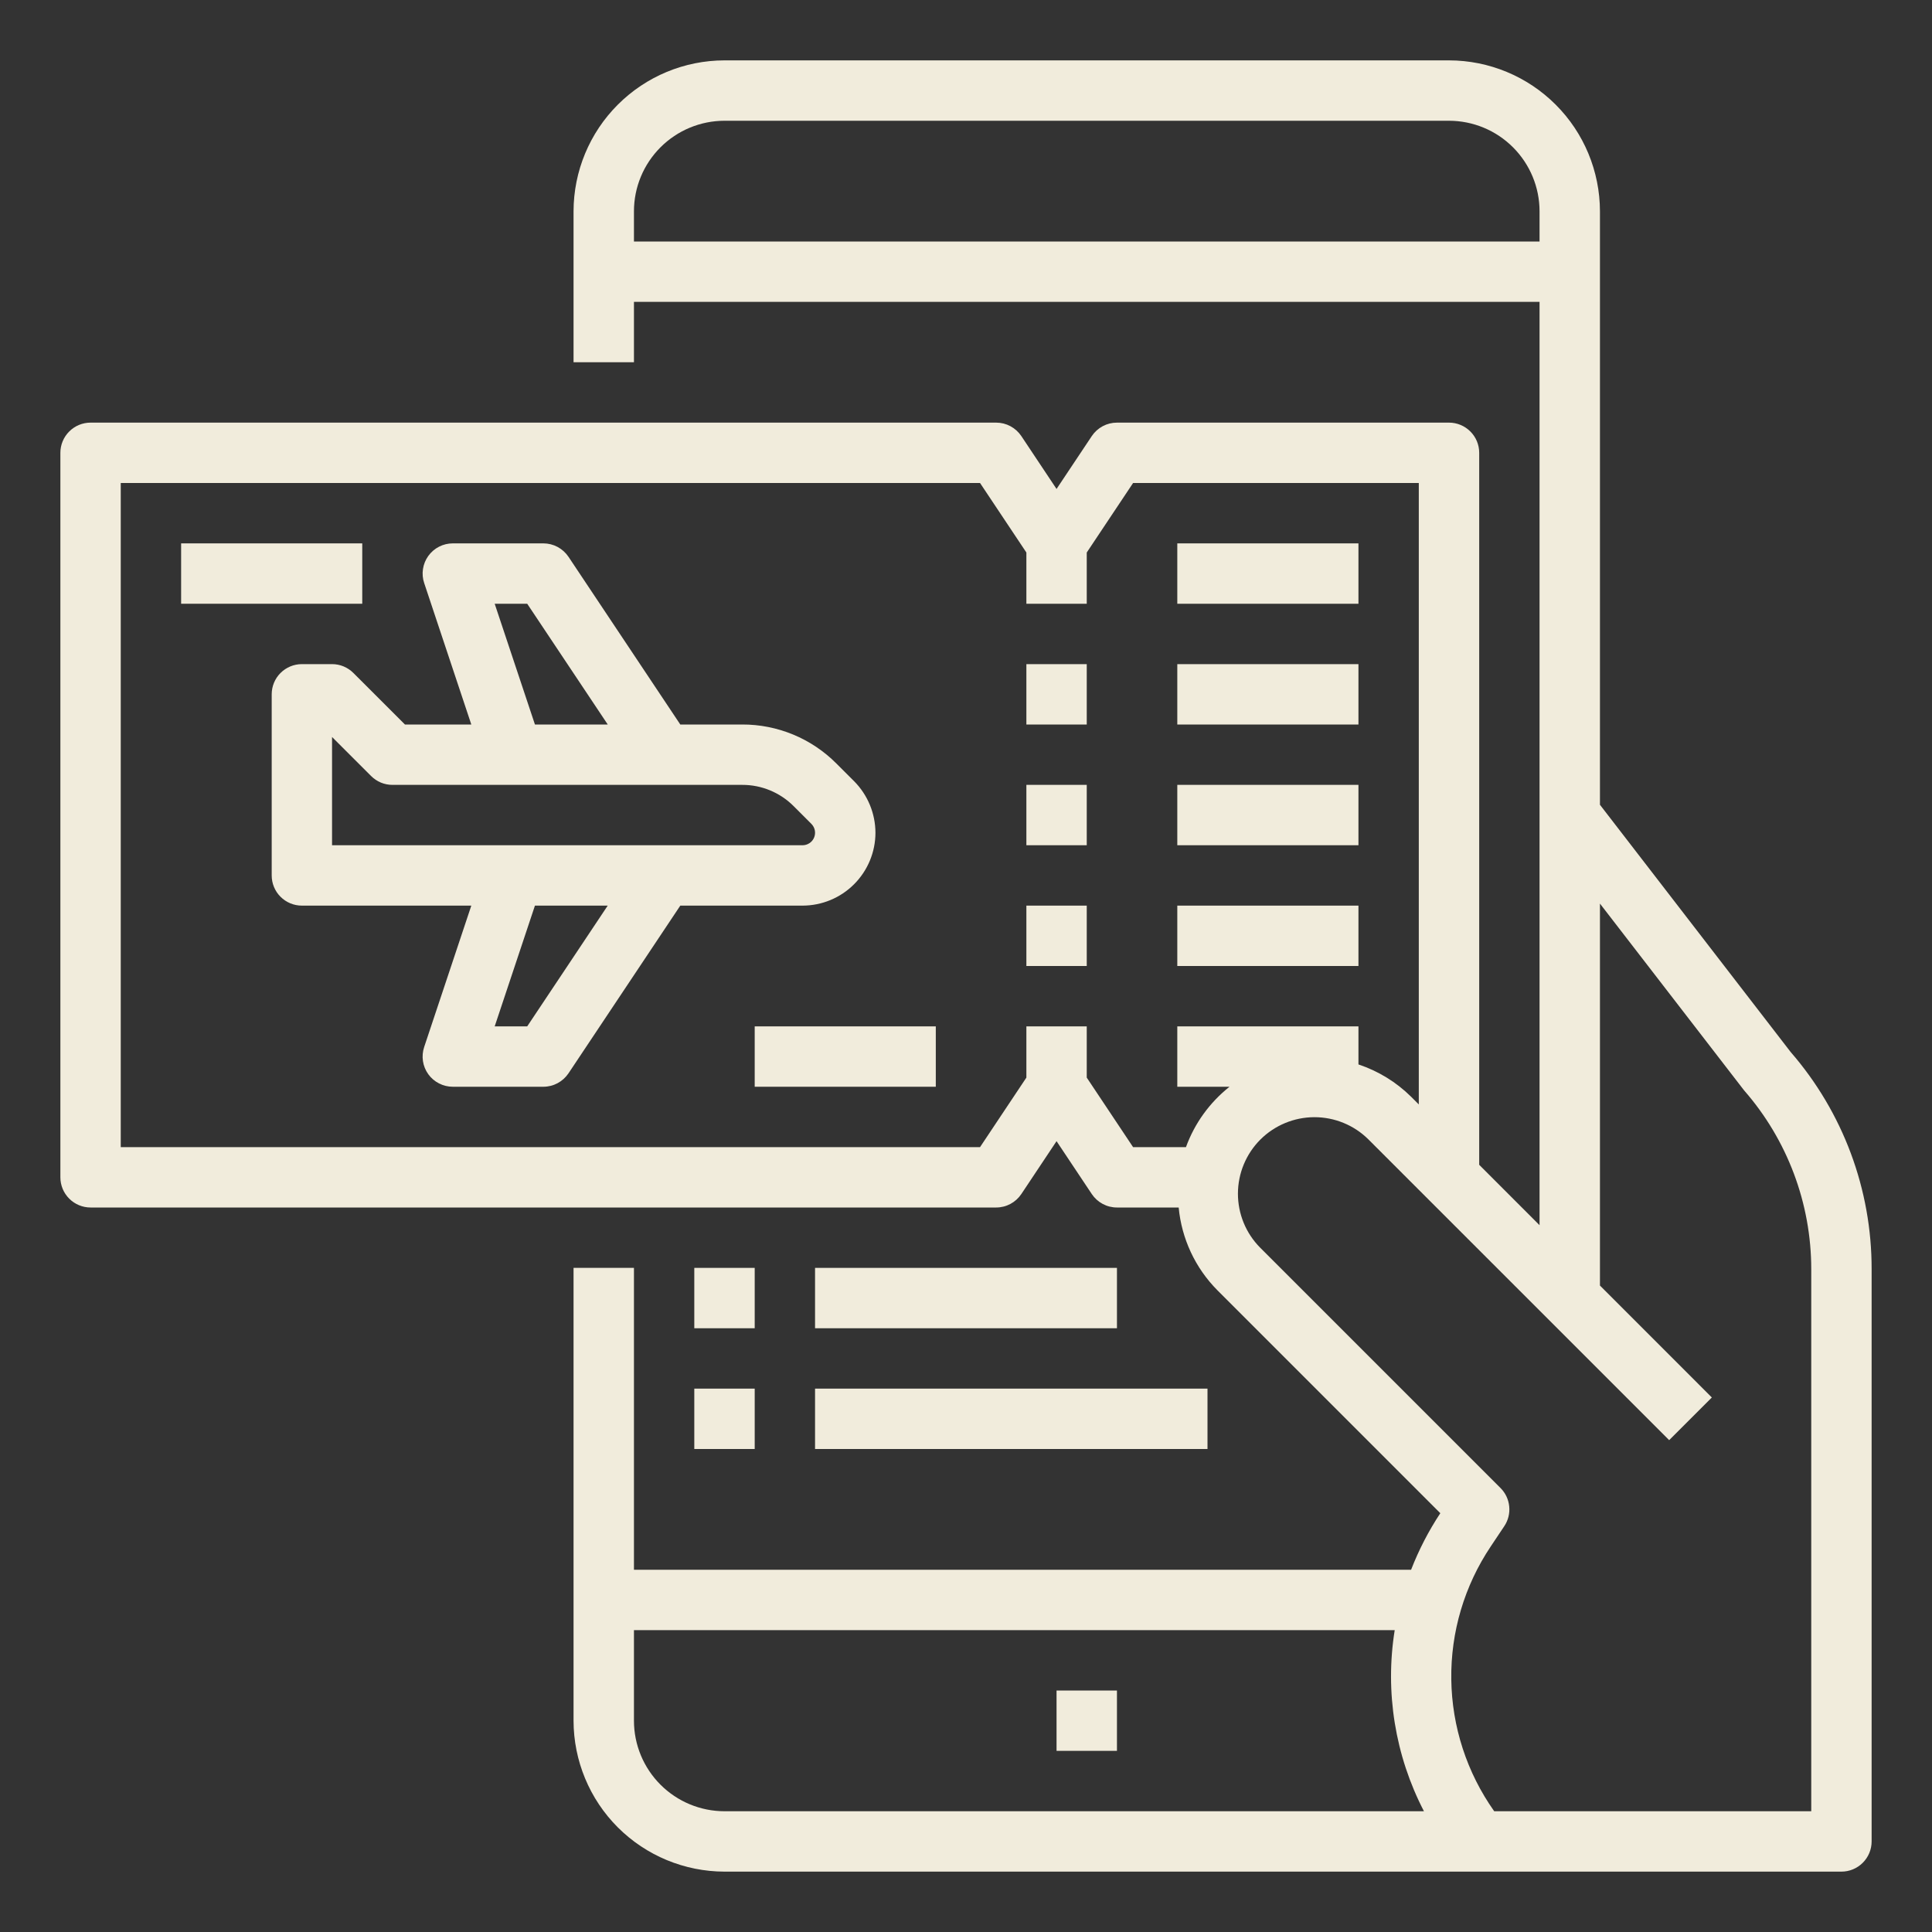 <svg width="60" height="60" viewBox="0 0 60 60" fill="none" xmlns="http://www.w3.org/2000/svg">
<rect x="0" y="0" width="60" height="60" fill="#333333" stroke="none"/>
<path d="M32.812 52.5H34.688V54.375H32.812V52.5ZM27.188 25.862C27.186 25.262 26.948 24.687 26.525 24.261L25.975 23.712C25.592 23.327 25.136 23.021 24.634 22.813C24.131 22.605 23.593 22.498 23.049 22.5H21.127L17.655 17.292C17.569 17.164 17.453 17.059 17.317 16.986C17.181 16.913 17.029 16.875 16.875 16.875H14.062C13.914 16.875 13.767 16.91 13.635 16.978C13.503 17.045 13.389 17.144 13.302 17.264C13.215 17.385 13.158 17.524 13.136 17.671C13.113 17.818 13.126 17.968 13.174 18.109L14.637 22.5H12.576L10.975 20.9C10.888 20.813 10.785 20.744 10.671 20.696C10.557 20.649 10.436 20.625 10.312 20.625H9.375C9.126 20.625 8.888 20.724 8.712 20.9C8.536 21.075 8.438 21.314 8.438 21.562V27.188C8.438 27.436 8.536 27.675 8.712 27.85C8.888 28.026 9.126 28.125 9.375 28.125H14.637L13.173 32.516C13.126 32.657 13.113 32.807 13.135 32.954C13.157 33.101 13.214 33.24 13.301 33.361C13.388 33.482 13.503 33.58 13.635 33.647C13.767 33.715 13.914 33.75 14.062 33.75H16.875C17.029 33.75 17.181 33.712 17.317 33.639C17.453 33.566 17.569 33.461 17.655 33.333L21.127 28.125H24.924C25.524 28.124 26.1 27.886 26.524 27.461C26.948 27.037 27.187 26.462 27.188 25.862ZM16.373 18.75L18.874 22.5H16.613L15.363 18.75H16.373ZM16.373 31.875H15.363L16.613 28.125H18.873L16.373 31.875ZM10.312 26.25V22.888L11.525 24.1C11.612 24.187 11.715 24.256 11.829 24.304C11.943 24.351 12.064 24.375 12.188 24.375H23.049C23.347 24.374 23.641 24.432 23.916 24.546C24.191 24.66 24.44 24.827 24.65 25.038L25.199 25.587C25.253 25.642 25.29 25.711 25.305 25.786C25.32 25.861 25.312 25.939 25.283 26.01C25.254 26.081 25.204 26.142 25.14 26.184C25.076 26.227 25.001 26.25 24.924 26.25H10.312ZM31.875 20.625H33.75V22.5H31.875V20.625ZM31.875 24.375H33.75V26.25H31.875V24.375ZM31.875 28.125H33.75V30H31.875V28.125ZM36.562 28.125H42.188V30H36.562V28.125ZM36.562 24.375H42.188V26.25H36.562V24.375ZM36.562 20.625H42.188V22.5H36.562V20.625ZM36.562 16.875H42.188V18.75H36.562V16.875Z" fill="#F1ECDC"/>
<path d="M5.625 16.875H11.25V18.75H5.625V16.875ZM23.438 31.875H29.062V33.75H23.438V31.875Z" fill="#F1ECDC"/>
<path d="M49.688 24.993V6.562C49.686 5.32 49.192 4.128 48.313 3.25C47.434 2.371 46.243 1.876 45 1.875H22.5C21.257 1.876 20.066 2.371 19.187 3.25C18.308 4.128 17.814 5.32 17.812 6.562V11.25H19.688V9.375H47.812V38.049L45.938 36.174V14.062C45.938 13.814 45.839 13.575 45.663 13.4C45.487 13.224 45.249 13.125 45 13.125H34.688C34.533 13.125 34.381 13.163 34.245 13.236C34.109 13.309 33.993 13.414 33.907 13.542L32.812 15.185L31.718 13.542C31.632 13.414 31.516 13.309 31.38 13.236C31.244 13.163 31.092 13.125 30.938 13.125H2.812C2.564 13.125 2.325 13.224 2.15 13.4C1.974 13.575 1.875 13.814 1.875 14.062V36.562C1.875 36.811 1.974 37.05 2.15 37.225C2.325 37.401 2.564 37.5 2.812 37.5H30.938C31.092 37.5 31.244 37.462 31.38 37.389C31.516 37.316 31.632 37.211 31.718 37.083L32.812 35.44L33.907 37.083C33.993 37.211 34.109 37.316 34.245 37.389C34.381 37.462 34.533 37.5 34.688 37.5H36.605C36.696 38.47 37.121 39.379 37.808 40.071L44.73 46.994C44.366 47.545 44.062 48.134 43.823 48.75H19.688V39.375H17.812V53.438C17.814 54.68 18.308 55.872 19.187 56.751C20.066 57.629 21.257 58.123 22.5 58.125H57.188C57.436 58.125 57.675 58.026 57.85 57.85C58.026 57.675 58.125 57.436 58.125 57.188V39.417C58.129 36.939 57.236 34.543 55.611 32.672L49.688 24.993ZM22.5 56.25C21.754 56.249 21.04 55.953 20.512 55.425C19.985 54.898 19.688 54.183 19.688 53.438V50.625H43.314C43.006 52.549 43.325 54.521 44.222 56.25H22.5ZM19.688 7.5V6.562C19.688 5.817 19.985 5.102 20.512 4.575C21.04 4.047 21.754 3.751 22.5 3.75H45C45.746 3.751 46.461 4.047 46.988 4.575C47.515 5.102 47.812 5.817 47.812 6.562V7.5H19.688ZM36.831 35.625H35.189L33.75 33.466V31.875H31.875V33.466L30.436 35.625H3.75V15H30.436L31.875 17.159V18.75H33.75V17.159L35.189 15H44.062V34.299L43.821 34.058C43.36 33.603 42.801 33.261 42.188 33.057V31.875H36.562V33.75H38.184C37.568 34.238 37.099 34.887 36.831 35.625ZM56.25 56.25H46.404C45.555 55.051 45.09 53.623 45.071 52.154C45.051 50.685 45.479 49.245 46.297 48.025L46.718 47.395C46.838 47.215 46.892 46.998 46.87 46.783C46.849 46.567 46.754 46.365 46.6 46.212L39.133 38.745C38.691 38.299 38.444 37.695 38.445 37.067C38.447 36.438 38.697 35.836 39.141 35.391C39.586 34.947 40.188 34.697 40.817 34.695C41.445 34.694 42.049 34.941 42.495 35.383L51.837 44.725L53.163 43.4L49.688 39.924V28.062L54.163 33.861C55.508 35.399 56.25 37.373 56.25 39.417V56.25Z" fill="#F1ECDC"/>
<path d="M21.562 39.375H23.438V41.25H21.562V39.375ZM25.312 39.375H34.688V41.25H25.312V39.375ZM21.562 43.125H23.438V45H21.562V43.125ZM25.312 43.125H37.5V45H25.312V43.125Z" fill="#F1ECDC"/>
</svg>
